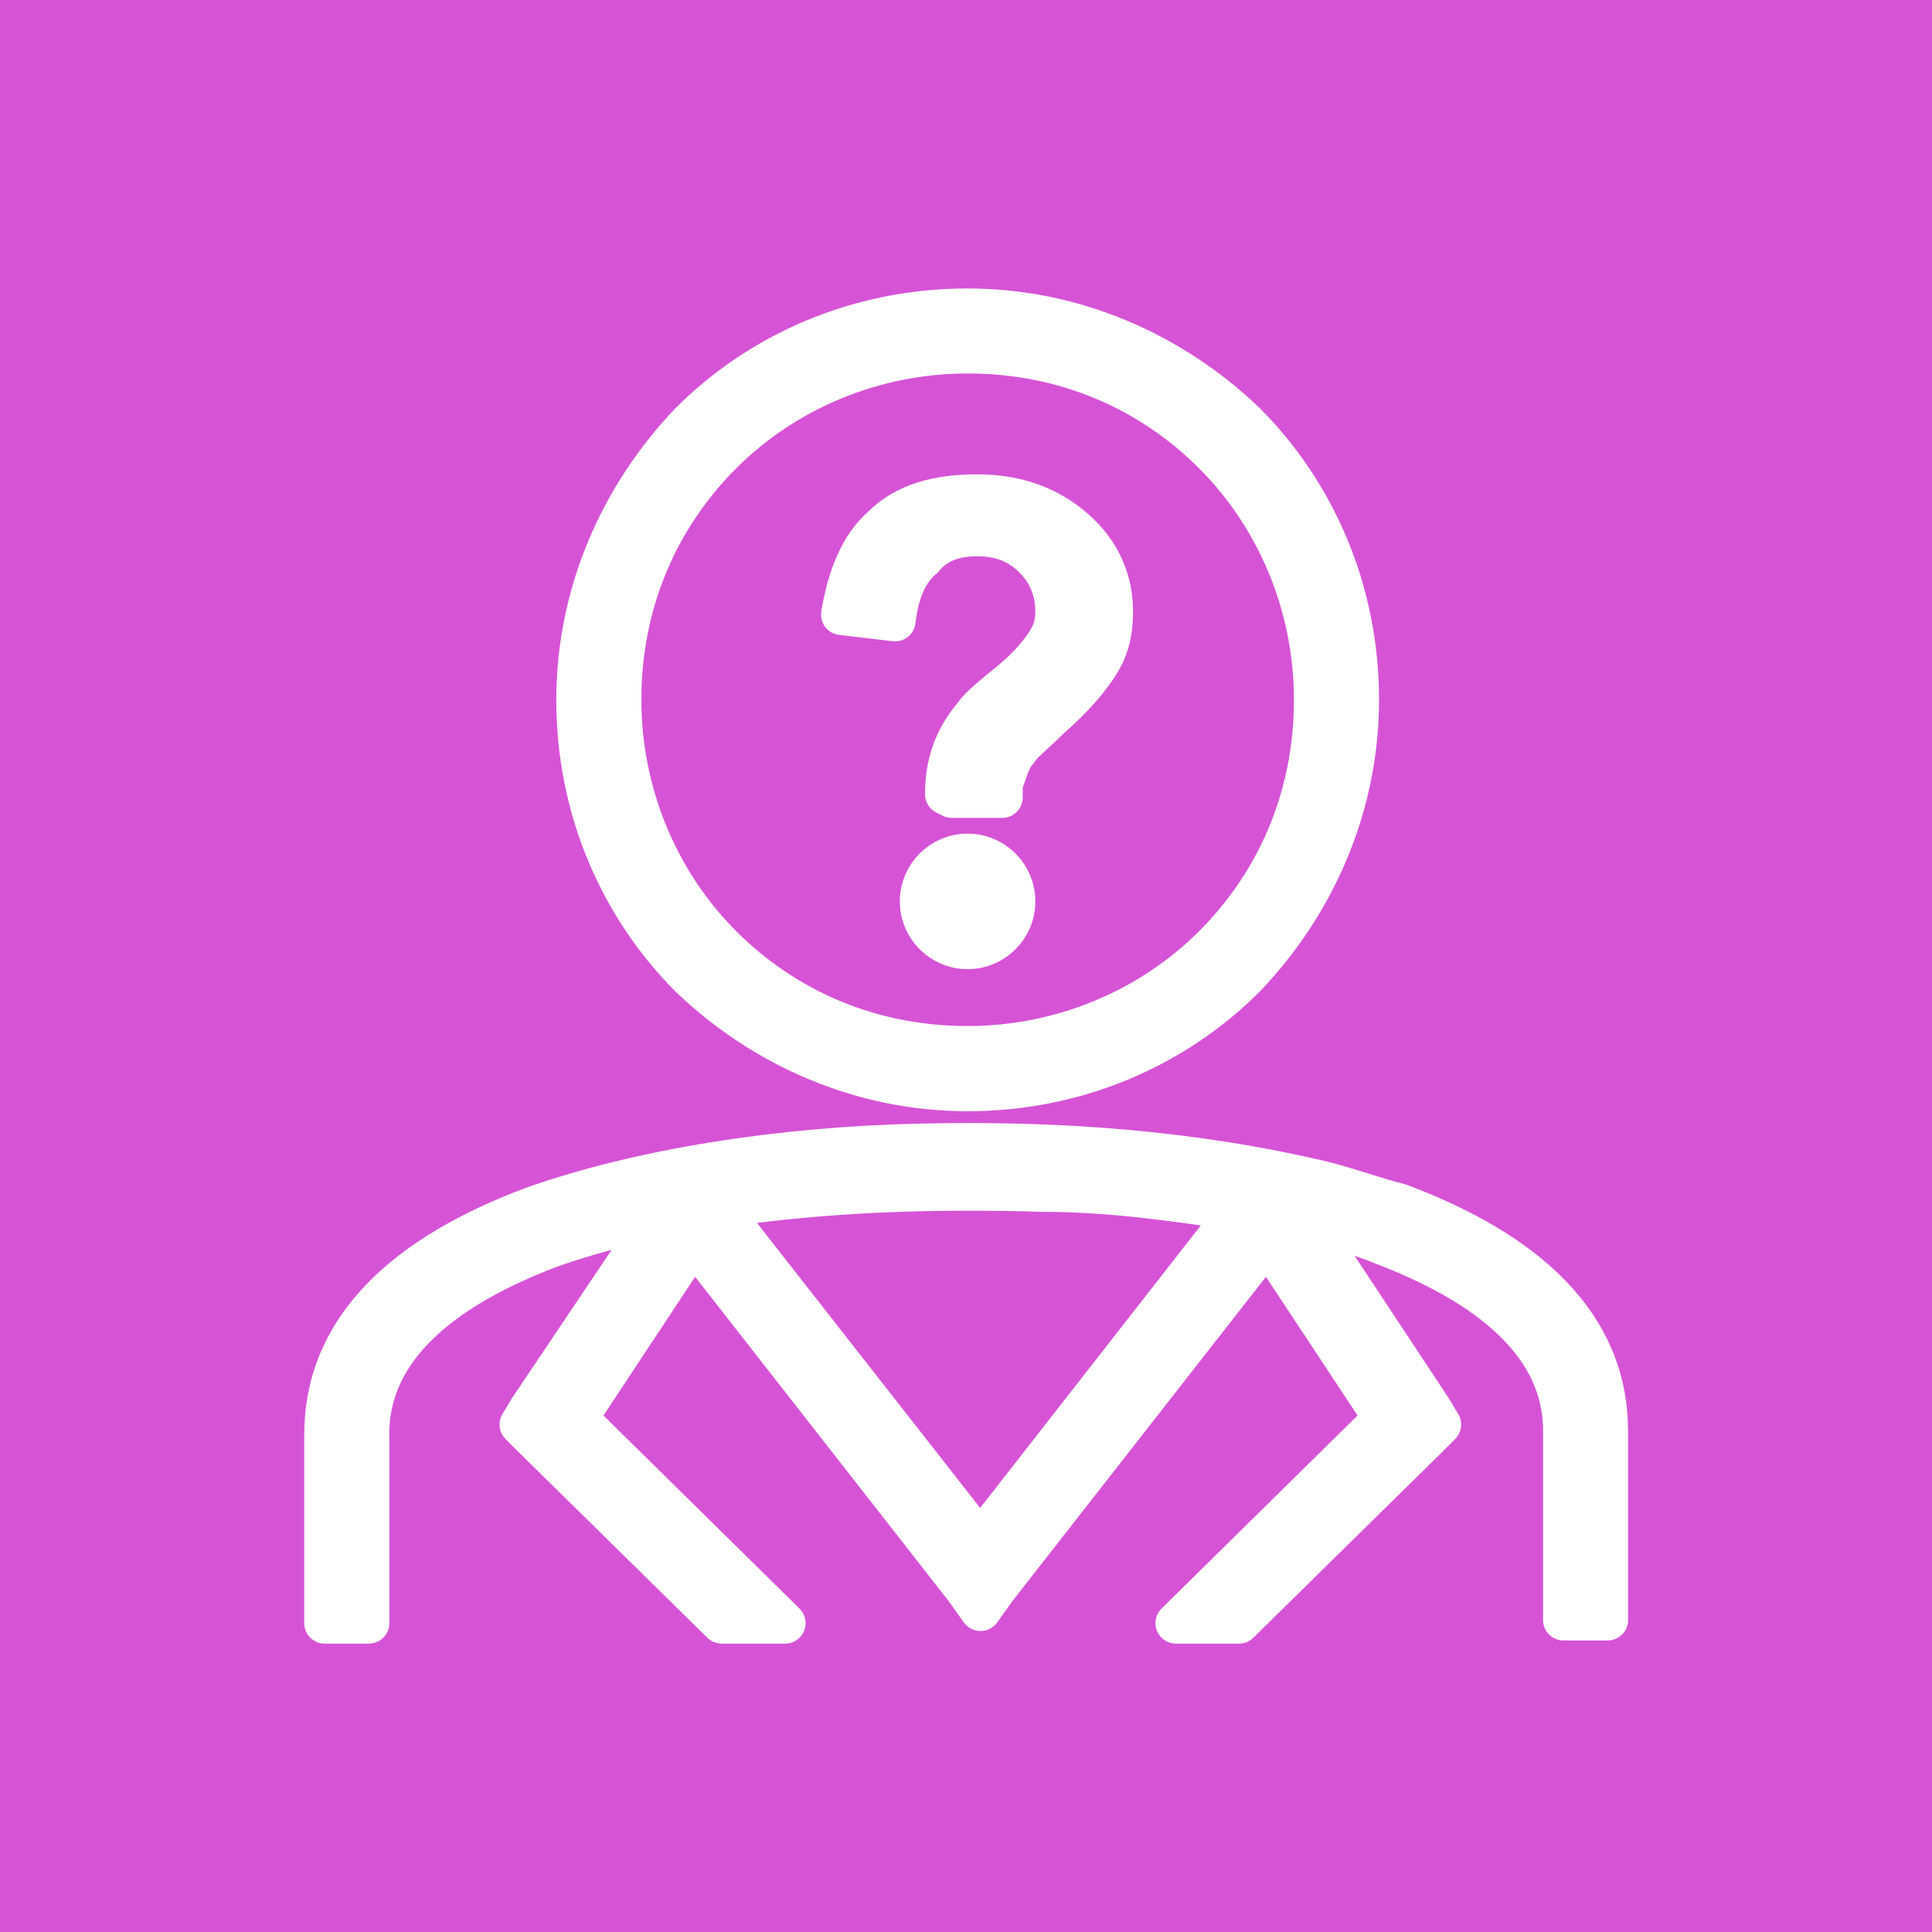 <?xml version="1.0" encoding="UTF-8"?> <svg xmlns="http://www.w3.org/2000/svg" xmlns:xlink="http://www.w3.org/1999/xlink" xml:space="preserve" width="100%" height="100%" style="shape-rendering:geometricPrecision; text-rendering:geometricPrecision; image-rendering:optimizeQuality; fill-rule:evenodd; clip-rule:evenodd" viewBox="0 0 0.613 0.613"> <defs> <style type="text/css"> .str0 {stroke:white;stroke-width:0.013;stroke-linejoin:round} .fil0 {fill:#D653D6} .fil2 {fill:white} .fil1 {fill:white;fill-rule:nonzero} </style> </defs> <g id="Layer_x0020_1">  <g id="_397082888"> <rect id="_396777416" class="fil0" width="0.613" height="0.613"></rect> <g> <path id="_395463248" class="fil1 str0" d="M0.307 0.098l5e-005 0 0 3e-005c0.034,1e-005 0.065,0.014 0.088,0.036 0.022,0.022 0.036,0.053 0.036,0.088l3e-005 0 0 0 0 5e-005 -3e-005 0c-1e-005,0.034 -0.014,0.065 -0.036,0.088 -0.022,0.022 -0.053,0.036 -0.088,0.036l0 3e-005 -0 0 -5e-005 0 0 -3e-005c-0.034,-1e-005 -0.065,-0.014 -0.088,-0.036 -0.022,-0.022 -0.036,-0.053 -0.036,-0.088l-2e-005 0 0 -0 0 -5e-005 2e-005 0c2e-005,-0.034 0.014,-0.065 0.036,-0.088 0.022,-0.022 0.053,-0.036 0.088,-0.036l0 -3e-005 0 0zm5e-005 0.014l0 2e-005 -5e-005 0 -0 0 0 -2e-005c-0.03,2e-005 -0.058,0.012 -0.078,0.032 -0.02,0.02 -0.032,0.047 -0.032,0.078l3e-005 0 0 5e-005 0 0 -3e-005 0c3e-005,0.03 0.012,0.058 0.032,0.078 0.02,0.02 0.047,0.032 0.078,0.032l0 -3e-005 5e-005 0 0 0 0 3e-005c0.03,-2e-005 0.058,-0.012 0.078,-0.032 0.02,-0.02 0.032,-0.047 0.032,-0.078l-3e-005 0 0 -5e-005 0 -0 3e-005 0c-2e-005,-0.03 -0.012,-0.058 -0.032,-0.078 -0.02,-0.02 -0.047,-0.032 -0.078,-0.032z"></path> <path id="_395463272" class="fil1 str0" d="M0.229 0.515l-0.06 -0.059 -0.004 -0.004 0.003 -0.005 0.041 -0.061c-0.012,0.003 -0.024,0.006 -0.035,0.01 -0.034,0.013 -0.057,0.032 -0.057,0.059l3e-005 0 0 0 0 0.06 -0.014 0 0 -0.06 0 -0 2e-005 0c6e-005,-0.034 0.026,-0.057 0.066,-0.072 0.034,-0.012 0.078,-0.019 0.123,-0.02 0.043,-0.001 0.086,0.002 0.128,0.012 0.008,0.002 0.016,0.005 0.024,0.007 0.04,0.015 0.066,0.038 0.066,0.072l3e-005 0 0 0.06 -0.014 0 0 -0.06 3e-005 0c0,-0.027 -0.023,-0.046 -0.057,-0.059 -0.007,-0.003 -0.015,-0.005 -0.022,-0.007l-0.002 -0 0.039 0.059 0.003 0.005 -0.004 0.004 -0.06 0.059 -0.02 0 0.066 -0.065 -0.037 -0.056 -0.086 0.11 -0.005 0.007 -0.005 -0.007 -0.086 -0.11 -0.037 0.056 0.066 0.065 -0.02 0zm-0.001 -0.132l0.083 0.106 0.082 -0.105c-0.02,-0.003 -0.041,-0.006 -0.062,-0.006 -0.034,-0.001 -0.068,-9e-005 -0.102,0.005z"></path> <path id="_397082216" class="fil1 str0" d="M0.3 0.252c-0,-0.01 0.003,-0.018 0.009,-0.025 0.002,-0.003 0.006,-0.006 0.012,-0.011 0.006,-0.005 0.009,-0.009 0.011,-0.012 0.002,-0.003 0.003,-0.006 0.003,-0.01 0,-0.006 -0.002,-0.012 -0.007,-0.017 -0.005,-0.005 -0.011,-0.007 -0.018,-0.007 -0.007,0 -0.013,0.002 -0.017,0.007 -0.005,0.004 -0.008,0.011 -0.009,0.02l-0.017 -0.002c0.002,-0.012 0.006,-0.022 0.013,-0.028 0.007,-0.007 0.017,-0.01 0.03,-0.01 0.013,0 0.023,0.004 0.031,0.011 0.008,0.007 0.012,0.016 0.012,0.026 0,0.006 -0.001,0.011 -0.004,0.016 -0.003,0.005 -0.008,0.011 -0.016,0.018 -0.005,0.005 -0.009,0.008 -0.01,0.01 -0.002,0.002 -0.003,0.005 -0.004,0.008 -0.001,0.003 -0.001,0.001 -0.001,0.007l-0.016 0z"></path> <circle id="_396780728" class="fil2 str0" cx="0.307" cy="0.286" r="0.015"></circle> </g> </g> </g> </svg> 